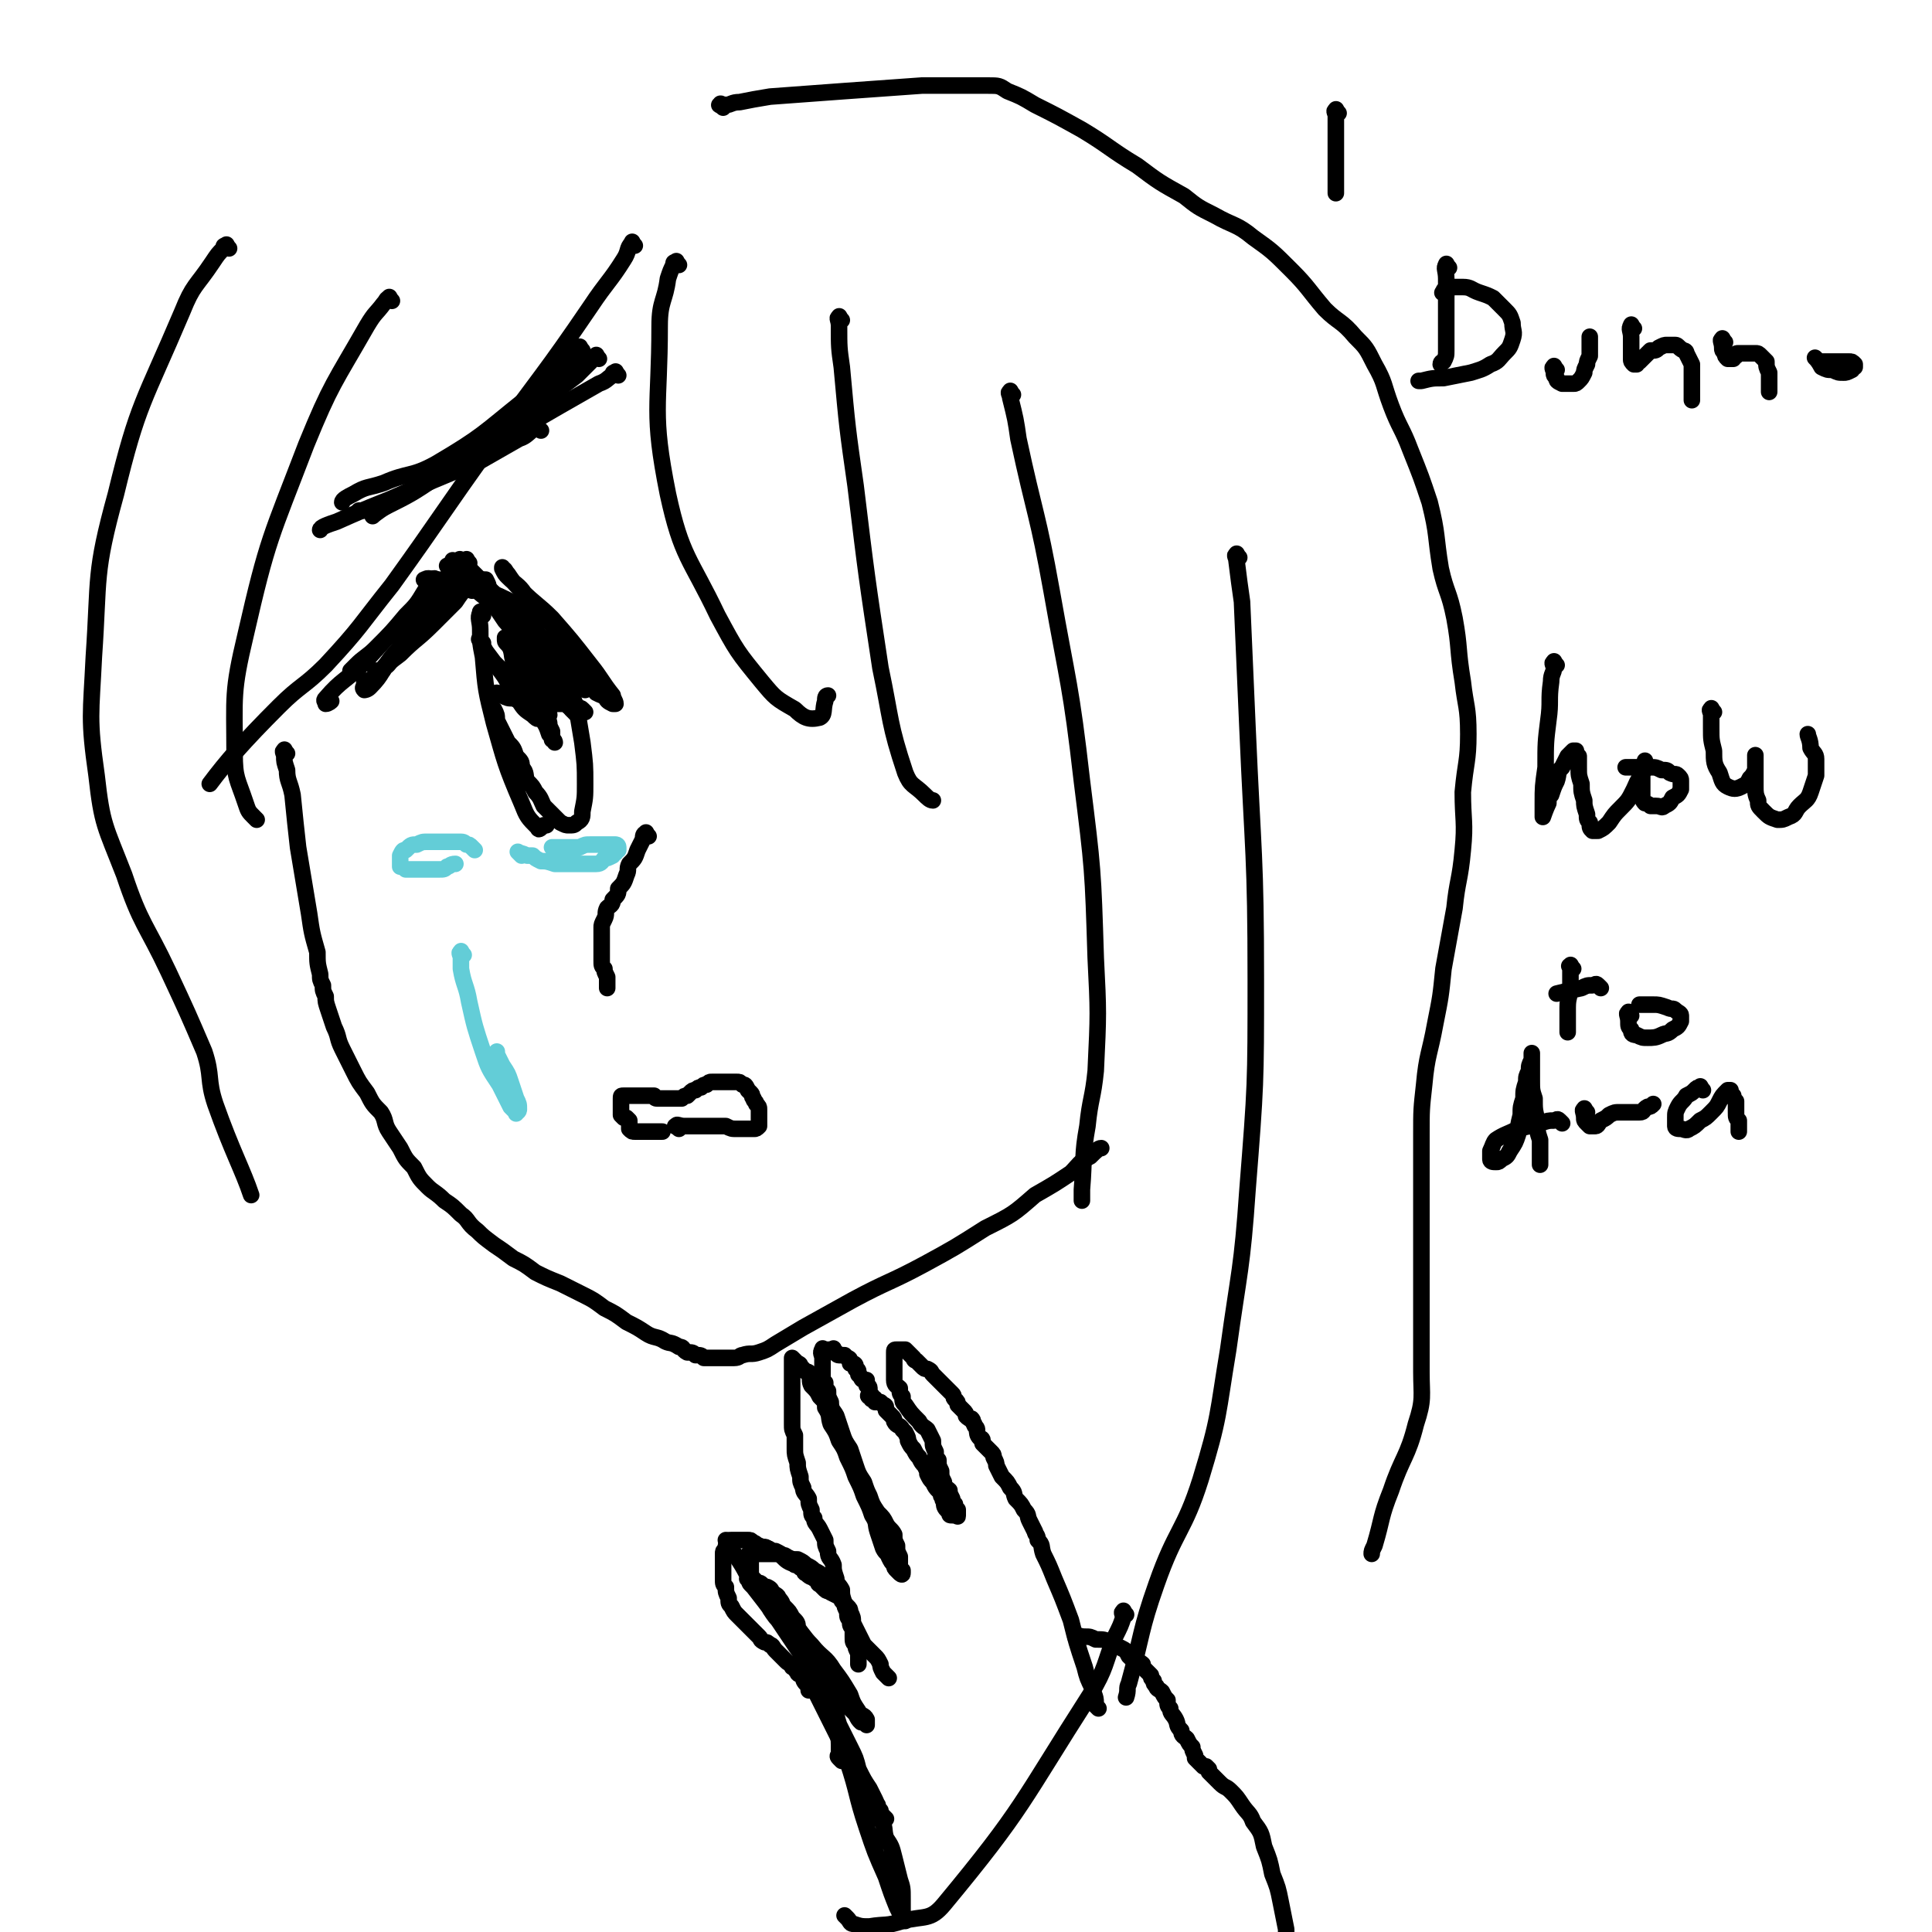 <svg viewBox='0 0 700 700' version='1.1' xmlns='http://www.w3.org/2000/svg' xmlns:xlink='http://www.w3.org/1999/xlink'><g fill='none' stroke='#000000' stroke-width='6' stroke-linecap='round' stroke-linejoin='round'><path d='M202,243c-1,-1 -1,-1 -1,-1 -1,-1 0,-1 0,-1 0,-1 -1,-1 -2,-3 -1,-2 -1,-2 -3,-4 -1,-3 -1,-3 -3,-6 -2,-3 -2,-3 -5,-5 -2,-2 -3,-2 -5,-4 -2,-2 -2,-2 -4,-4 -1,-1 -1,0 -2,-2 0,-1 0,-1 -1,-3 0,0 -1,0 -1,0 -1,0 -1,0 -1,0 -1,0 -1,0 -1,0 -1,0 -1,0 -1,0 -2,0 -2,0 -4,1 -1,0 -1,1 -3,2 -3,2 -3,2 -5,4 -3,2 -3,2 -5,5 -3,2 -3,2 -5,6 -2,2 -2,2 -4,5 -2,3 -2,3 -4,6 -1,1 -1,2 -3,3 0,1 0,1 -2,1 0,0 -1,0 -1,0 '/><path d='M209,259c-1,-1 -1,-1 -1,-1 -1,-1 -1,-1 -1,-1 -1,-2 -1,-2 -3,-4 -3,-5 -3,-5 -6,-10 -7,-9 -7,-9 -15,-18 -4,-6 -4,-6 -9,-11 -3,-3 -2,-3 -5,-5 -1,-1 -1,-1 -3,-1 -1,0 -1,0 -2,0 0,0 0,0 0,0 '/><path d='M212,250c-1,-1 -1,-1 -1,-1 -1,-1 -1,-1 -1,-1 -2,-2 -2,-2 -3,-3 -5,-5 -5,-5 -9,-9 -12,-11 -12,-11 -24,-21 -6,-5 -6,-5 -11,-9 0,-1 0,-1 -1,-1 '/><path d='M222,254c-1,-1 -1,-1 -1,-1 -1,-1 -1,-1 -2,-2 -2,-2 -2,-2 -4,-4 -7,-5 -8,-4 -14,-10 -14,-11 -14,-12 -27,-24 -5,-5 -5,-5 -10,-10 0,0 0,0 0,0 '/><path d='M171,214c-1,-1 -1,-1 -1,-1 -1,-1 -1,0 -1,0 -2,2 -2,2 -4,5 -4,4 -4,4 -8,8 -6,6 -6,5 -12,11 -4,3 -4,3 -8,7 -1,0 -1,1 -1,1 '/><path d='M168,209c-1,-1 -1,-1 -1,-1 -1,-1 -1,0 -1,0 -1,3 -1,3 -3,4 -4,6 -4,5 -8,11 -7,7 -6,7 -13,15 -3,4 -3,4 -7,8 -1,1 -2,0 -2,1 '/><path d='M170,213c-1,-1 -1,-2 -1,-1 -1,0 -1,0 -1,1 -2,1 -2,0 -4,2 -4,3 -4,3 -8,7 -7,8 -7,8 -14,16 -4,5 -3,6 -8,11 -1,1 -2,1 -2,1 -1,-1 0,-1 0,-2 0,0 0,-1 0,-1 '/><path d='M159,211c-1,-1 -1,-1 -1,-1 -1,-1 -1,0 -1,0 -1,2 -1,2 -3,4 -3,5 -3,5 -7,9 -5,6 -5,6 -11,12 -3,3 -4,3 -7,6 -1,1 -1,1 -2,2 0,0 0,0 0,0 '/><path d='M170,204c-1,-1 -1,-2 -1,-1 -1,0 -1,0 -1,1 -2,1 -2,1 -4,3 -5,5 -5,5 -10,9 -11,12 -11,12 -22,24 -7,7 -8,6 -14,13 -1,1 0,1 0,2 1,0 2,-1 2,-1 '/><path d='M155,211c-1,-1 -2,-1 -1,-1 1,-1 2,0 5,0 4,1 4,0 8,2 7,2 7,1 14,4 10,5 11,4 20,11 6,5 6,6 9,12 2,4 1,4 2,8 0,1 0,1 0,2 0,0 -1,0 -2,0 -1,0 -1,0 -1,0 '/><path d='M168,204c-1,-1 -2,-2 -1,-1 1,1 2,2 4,4 4,4 4,4 8,8 12,11 12,11 24,22 6,6 6,6 12,11 0,1 1,0 1,-1 0,-2 0,-2 -1,-4 -2,-4 -3,-4 -5,-7 -3,-3 -3,-2 -6,-5 -3,-4 -3,-4 -7,-8 -3,-4 -3,-4 -7,-8 -2,-3 -3,-3 -6,-6 -1,-1 -1,-1 -2,-3 0,0 0,-1 0,0 1,0 1,1 2,2 2,3 2,3 5,6 5,5 6,5 11,10 7,8 7,8 14,17 4,5 4,6 8,11 0,1 1,2 1,3 0,0 -1,0 -1,0 -2,-1 -2,-1 -3,-3 -1,0 -1,0 -3,-1 0,0 0,0 0,0 '/><path d='M175,223c-1,-1 -1,-2 -1,-1 -1,2 0,3 0,6 0,5 0,5 1,10 1,12 1,12 4,24 4,14 4,15 10,29 2,5 2,5 6,9 0,1 1,0 2,-1 0,0 0,0 1,0 '/><path d='M207,246c-1,-1 -2,-2 -1,-1 0,1 0,2 1,4 0,4 1,4 2,8 1,6 1,6 2,12 1,8 1,8 1,15 0,5 0,5 -1,10 0,2 0,3 -2,4 -1,1 -1,1 -3,1 -1,0 -1,0 -3,-1 -1,-1 -1,-1 -3,-3 -1,-1 -1,-1 -3,-3 -1,-2 -1,-3 -3,-5 -1,-2 -1,-2 -3,-4 -1,-2 0,-3 -2,-5 0,-2 0,-2 -2,-4 -1,-3 -1,-3 -3,-5 -1,-2 -1,-2 -2,-4 -1,-2 -1,-2 -2,-4 0,-2 0,-2 -1,-4 0,0 0,0 0,0 '/><path d='M196,156c-1,-1 -1,-1 -1,-1 -1,-1 -1,0 -1,0 -3,2 -3,3 -6,4 -7,4 -7,4 -14,8 -17,7 -17,7 -33,14 -10,4 -10,4 -19,8 -3,1 -6,2 -6,3 '/><path d='M211,127c-1,-1 -1,-2 -1,-1 -1,0 0,1 -1,2 -2,2 -2,3 -4,5 -7,6 -7,6 -15,12 -15,12 -15,13 -32,23 -9,5 -10,3 -19,7 -6,2 -6,1 -11,4 -2,1 -4,2 -4,3 '/><path d='M217,130c-1,-1 -1,-2 -1,-1 -1,0 -1,1 -2,2 -2,2 -2,2 -5,5 -8,6 -8,6 -17,13 -17,12 -16,13 -34,24 -9,6 -9,6 -19,11 -3,1 -3,0 -7,1 -1,0 -2,0 -2,0 '/><path d='M224,136c-1,-1 -1,-2 -1,-1 -1,0 -1,0 -1,1 -2,1 -2,2 -5,3 -7,4 -7,4 -14,8 -19,11 -19,11 -39,22 -11,6 -11,6 -22,13 -3,2 -6,4 -7,5 '/><path d='M212,258c-1,-1 -1,-1 -1,-1 -1,-1 -1,0 -2,0 -1,0 -1,-1 -3,-1 -1,-1 -1,-1 -3,-1 -2,0 -2,0 -4,0 -3,0 -3,0 -5,0 -2,0 -2,-1 -4,-1 -2,-1 -2,0 -4,-1 -2,0 -2,0 -4,-1 -1,0 -1,-1 -2,-1 0,0 0,0 0,0 '/><path d='M175,233c-1,-1 -2,-2 -1,-1 0,1 1,2 2,4 3,4 3,4 6,8 3,4 2,5 6,10 2,3 2,3 5,5 1,1 2,2 2,1 0,-1 0,-2 -1,-5 -1,-4 -1,-4 -3,-8 -1,-4 -1,-4 -3,-8 -1,-2 -1,-3 -3,-5 0,-1 -1,-2 -2,-3 0,0 0,1 0,1 0,1 1,1 2,3 1,3 0,3 2,6 1,3 0,3 2,6 2,2 2,2 4,5 2,1 2,1 3,3 1,1 1,1 2,3 0,0 0,1 1,1 0,-1 -1,-2 -1,-4 -1,-2 -1,-2 -2,-5 0,-3 0,-3 -2,-6 -1,-3 -1,-3 -3,-6 -1,-2 -1,-2 -2,-4 0,-2 0,-2 -1,-4 0,0 0,-1 0,0 0,0 0,1 1,2 1,3 1,3 2,6 2,3 2,3 4,6 2,2 2,2 4,5 1,1 2,1 3,3 0,1 0,1 0,2 0,0 0,1 0,0 0,-1 0,-1 -1,-3 -1,-2 -1,-2 -2,-4 -1,-3 0,-3 -2,-5 0,-2 -1,-2 -2,-4 -1,-2 0,-2 -2,-4 0,0 -1,0 -1,0 -1,0 0,1 0,2 0,3 0,3 1,6 0,3 1,3 2,6 1,4 1,4 2,7 1,3 1,3 2,7 0,1 0,1 1,3 0,1 0,2 0,2 0,0 0,-1 0,-1 0,-2 -1,-1 -1,-3 -1,-2 -1,-2 -2,-5 -1,-3 0,-3 -2,-7 -1,-2 -1,-2 -2,-5 -1,-2 -1,-2 -2,-4 0,-1 -1,-1 -1,-1 -1,0 0,1 0,2 0,2 0,2 1,4 0,3 0,3 2,6 1,3 1,3 3,6 2,3 2,3 3,6 1,2 1,2 2,4 0,0 0,-1 -1,-1 0,-1 0,-1 -1,-2 -1,-3 -1,-3 -3,-6 -3,-4 -2,-4 -5,-8 -4,-4 -4,-4 -8,-8 -2,-2 -2,-2 -4,-4 0,0 0,0 0,0 '/><path d='M235,303c-1,-1 -1,-2 -1,-1 -1,0 -1,1 -1,2 -1,2 -1,2 -2,4 -1,3 -1,3 -3,5 -1,2 0,2 -1,4 -1,3 -1,3 -3,5 0,2 0,2 -2,4 0,2 -1,2 -2,3 -1,2 0,2 -1,4 -1,2 -1,2 -1,3 0,2 0,2 0,3 0,2 0,2 0,3 0,2 0,2 0,3 0,2 0,2 0,3 0,2 0,2 1,3 0,1 0,1 1,3 0,1 0,1 0,2 0,1 0,1 0,2 0,0 0,0 0,0 '/><path d='M246,409c-1,-1 -2,-1 -1,-1 0,-1 1,0 3,0 2,0 2,0 4,0 3,0 3,0 6,0 3,0 3,0 5,0 2,1 2,1 4,1 2,0 2,0 3,0 1,0 1,0 3,0 1,0 1,0 2,-1 0,-1 0,-1 0,-1 0,-1 0,-1 0,-2 0,-1 0,-1 0,-1 0,-1 0,-1 0,-2 0,-1 0,-1 -1,-2 0,-1 -1,-1 -1,-2 -1,-1 0,-1 -1,-2 -1,-1 -1,-1 -1,-1 -1,-2 -1,-2 -2,-2 -1,-1 -1,-1 -2,-1 -1,0 -1,0 -2,0 -1,0 -1,0 -2,0 -1,0 -1,0 -2,0 -1,0 -1,0 -3,0 -1,0 -1,0 -2,1 -1,0 -1,0 -2,1 -1,0 -1,0 -2,1 -1,0 -1,0 -2,1 0,0 0,0 -1,1 -1,0 -1,0 -2,1 -1,0 -1,0 -2,0 -1,0 -1,0 -1,0 -1,0 -1,0 -1,0 -1,0 -1,0 -1,0 -1,0 -1,0 -1,0 -1,0 -1,0 -1,0 -1,0 -1,0 -1,0 -1,0 -1,0 -1,0 -1,0 -1,-1 -1,-1 -1,0 -1,0 -1,0 -1,0 -1,0 -1,0 -1,0 -1,0 -1,0 -1,0 -1,0 -1,0 -1,0 -1,0 -1,0 -1,0 -1,0 -1,0 -1,0 -1,0 -1,0 -1,0 -1,0 -1,0 -1,0 -1,0 -1,0 -1,0 -1,0 -1,0 -1,0 -1,0 -1,0 -1,0 -1,0 -1,1 0,0 0,0 0,1 0,0 0,0 0,0 0,1 0,1 0,2 0,0 0,0 0,1 0,0 0,0 0,1 0,0 0,0 0,1 0,0 0,0 1,1 0,0 0,0 1,0 0,0 0,0 1,1 0,0 0,0 0,1 0,0 0,0 0,1 0,0 0,0 0,0 0,1 0,1 0,1 1,1 1,1 2,1 1,0 1,0 2,0 1,0 1,0 2,0 1,0 1,0 3,0 1,0 1,0 2,0 0,0 0,0 1,0 0,0 0,0 0,0 '/><path d='M104,273c-1,-1 -1,-2 -1,-1 -1,0 0,1 0,2 0,2 0,2 1,5 0,4 1,4 2,9 1,10 1,10 2,19 2,12 2,12 4,24 1,7 1,7 3,14 0,4 0,4 1,8 0,2 0,2 1,4 0,2 0,2 1,4 0,2 0,2 1,5 1,3 1,3 2,6 2,4 1,4 3,8 2,4 2,4 4,8 2,4 2,4 5,8 2,4 2,4 5,7 2,3 1,4 3,7 2,3 2,3 4,6 2,4 2,4 5,7 2,4 2,4 5,7 2,2 3,2 6,5 3,2 3,2 6,5 3,2 2,3 6,6 2,2 2,2 6,5 3,2 3,2 7,5 4,2 4,2 8,5 4,2 4,2 9,4 4,2 4,2 8,4 4,2 4,2 8,5 4,2 4,2 8,5 4,2 4,2 7,4 3,2 4,1 7,3 2,1 2,0 5,2 2,0 1,1 3,2 2,0 2,0 3,1 2,0 2,0 3,1 1,0 1,0 2,0 1,0 1,0 2,0 0,0 0,0 1,0 1,0 1,0 1,0 1,0 1,0 3,0 1,0 1,0 2,0 2,0 2,-1 3,-1 3,-1 3,0 6,-1 3,-1 3,-1 6,-3 5,-3 5,-3 10,-6 9,-5 9,-5 18,-10 13,-7 13,-6 26,-13 11,-6 11,-6 22,-13 10,-5 10,-5 18,-12 7,-4 7,-4 13,-8 3,-3 3,-4 7,-6 2,-2 3,-3 4,-3 '/><path d='M246,96c-1,-1 -1,-2 -1,-1 -1,0 -1,0 -1,1 -1,2 -1,2 -2,5 -1,8 -3,8 -3,17 0,30 -3,31 3,61 5,23 8,23 18,44 7,13 7,13 16,24 5,6 5,6 12,10 3,3 5,4 9,3 2,-1 1,-3 2,-6 0,-1 0,-2 1,-2 '/><path d='M305,116c-1,-1 -1,-2 -1,-1 -1,0 0,1 0,3 0,8 0,8 1,15 2,22 2,22 5,43 4,33 4,33 9,66 4,19 3,20 9,38 2,5 3,4 7,8 1,1 2,2 3,2 '/><path d='M367,143c-1,-1 -1,-2 -1,-1 -1,0 0,1 0,2 2,8 2,8 3,15 6,28 7,27 12,55 6,34 7,34 11,69 4,32 4,32 5,64 1,20 1,20 0,41 -1,10 -2,10 -3,20 -2,11 -1,11 -2,23 0,2 0,2 0,4 '/><path d='M449,202c-1,-1 -1,-2 -1,-1 -1,0 0,1 0,2 1,8 1,8 2,15 1,23 1,23 2,46 2,46 3,46 3,91 0,38 0,38 -3,76 -2,29 -3,29 -7,58 -4,24 -3,24 -10,47 -6,19 -9,18 -16,38 -6,17 -5,18 -10,36 -1,2 0,2 -1,5 '/><path d='M230,89c-1,-1 -1,-2 -1,-1 -2,2 -1,3 -3,6 -5,8 -6,8 -12,17 -17,25 -18,25 -36,50 -18,25 -18,26 -36,51 -12,15 -11,15 -24,29 -8,8 -9,7 -17,15 -13,13 -19,20 -25,28 '/><path d='M142,109c-1,-1 -1,-2 -1,-1 -1,0 -1,1 -2,2 -3,4 -3,3 -6,8 -12,21 -13,21 -22,43 -13,34 -14,34 -22,69 -5,21 -4,22 -4,43 0,9 1,9 4,18 1,3 1,3 3,5 0,0 0,0 1,1 '/><path d='M83,90c-1,-1 -1,-2 -1,-1 -1,0 -1,0 -1,1 -2,2 -2,2 -4,5 -6,9 -7,8 -11,18 -14,33 -16,33 -24,66 -8,29 -6,30 -8,59 -1,21 -2,22 1,43 2,18 3,18 10,36 6,18 8,18 16,35 7,15 7,15 13,29 3,9 1,10 4,19 6,17 10,24 13,33 '/></g>
<g fill='none' stroke='#63CDD7' stroke-width='6' stroke-linecap='round' stroke-linejoin='round'><path d='M172,308c-1,-1 -1,-1 -1,-1 -1,-1 -1,-1 -2,-1 -1,-1 -1,-1 -3,-1 -3,0 -3,0 -6,0 -2,0 -2,0 -5,0 -2,0 -2,0 -4,1 -2,0 -2,0 -4,2 -1,0 -1,0 -2,2 0,0 0,1 0,2 0,1 0,1 0,2 0,0 1,0 2,1 1,0 1,0 3,0 3,0 3,0 5,0 2,0 2,0 4,0 2,0 2,0 3,-1 1,0 1,-1 3,-1 0,0 0,0 0,0 '/><path d='M189,310c-1,-1 -2,-2 -1,-1 0,0 1,0 3,1 1,0 1,0 2,0 1,1 1,1 3,2 2,0 2,0 5,1 2,0 2,0 4,0 2,0 2,0 4,0 2,0 2,0 4,0 2,0 2,0 3,0 2,0 2,-1 3,-2 1,0 1,0 3,-1 0,0 0,-1 1,-1 0,-1 0,0 1,-1 0,-1 0,-1 0,-1 0,-1 -1,-1 -1,-1 -1,0 -1,0 -2,0 -1,0 -1,0 -3,0 -2,0 -2,0 -4,0 -2,0 -2,0 -4,1 -3,0 -3,0 -5,0 -2,0 -2,0 -4,0 -1,0 -1,0 -1,0 '/><path d='M168,346c-1,-1 -1,-2 -1,-1 -1,0 0,1 0,2 0,2 0,2 0,4 1,6 2,6 3,12 2,9 2,9 5,18 2,6 2,6 6,12 2,4 2,4 4,8 1,1 1,1 2,2 0,0 0,1 0,0 1,0 1,-1 1,-1 0,-2 0,-2 -1,-4 -1,-3 -1,-3 -2,-6 -1,-3 -1,-3 -3,-6 -1,-2 -1,-2 -2,-4 0,-1 0,-1 0,-1 '/></g>
<g fill='none' stroke='#000000' stroke-width='6' stroke-linecap='round' stroke-linejoin='round'><path d='M262,39c-1,-1 -2,-1 -1,-1 0,-1 0,0 2,0 2,0 2,-1 5,-1 5,-1 5,-1 11,-2 27,-2 27,-2 55,-4 7,0 7,0 14,0 5,0 5,0 10,0 4,0 4,0 7,2 5,2 5,2 10,5 8,4 8,4 17,9 10,6 10,7 20,13 8,6 8,6 17,11 5,4 5,4 11,7 7,4 8,3 14,8 7,5 7,5 14,12 6,6 6,7 12,14 5,5 6,4 11,10 4,4 4,4 7,10 4,7 3,7 6,15 3,8 4,8 7,16 4,10 4,10 7,19 3,12 2,12 4,24 2,9 3,8 5,18 2,11 1,11 3,23 1,9 2,9 2,19 0,10 -1,10 -2,21 0,10 1,11 0,21 -1,11 -2,11 -3,21 -2,11 -2,11 -4,22 -1,10 -1,10 -3,20 -2,11 -3,11 -4,22 -1,9 -1,9 -1,18 0,10 0,10 0,20 0,8 0,8 0,17 0,6 0,6 0,12 0,9 0,9 0,17 0,10 0,10 0,20 0,9 1,10 -2,19 -3,12 -5,12 -9,24 -4,10 -3,10 -6,20 -1,2 -1,2 -1,3 '/><path d='M398,619c-1,-1 -1,-1 -1,-1 -1,-1 0,-1 0,-1 0,-3 -1,-3 -1,-5 -2,-4 -2,-4 -3,-8 -3,-9 -3,-9 -5,-17 -3,-8 -3,-8 -6,-15 -2,-5 -2,-5 -4,-9 -1,-3 0,-3 -2,-5 0,-2 -1,-2 -1,-3 -1,-2 -1,-2 -2,-4 -1,-2 0,-2 -2,-4 -1,-2 -1,-2 -3,-4 -1,-2 0,-2 -2,-4 -1,-2 -1,-2 -3,-4 -1,-2 -1,-2 -2,-4 0,-1 0,-1 -1,-3 0,-1 0,-1 -1,-2 -1,-1 -1,-1 -1,-1 -1,-1 -1,-1 -1,-1 -1,-1 -1,-1 -1,-1 0,-1 0,-1 0,-1 0,-1 -1,-1 -1,-1 -1,-1 -1,-2 -1,-3 0,-1 -1,-1 -1,-2 -1,-1 0,-1 -1,-2 -1,0 -1,0 -2,-1 0,-1 0,-1 -1,-2 -1,-1 -1,-1 -2,-2 0,-1 0,-1 -1,-2 -1,-1 0,-1 -1,-2 -1,-1 -1,-1 -2,-2 -1,-1 -1,-1 -3,-3 -1,-1 -1,-1 -2,-2 -1,-1 0,-1 -2,-2 -1,0 -1,0 -2,-1 -1,-1 -1,-1 -2,-2 -1,0 -1,-1 -1,-1 -1,-1 -1,-1 -1,-1 -1,-1 -1,-1 -1,-1 -1,-1 -1,-1 -1,-1 -1,0 -1,0 -1,0 -1,0 -1,0 -1,0 -1,0 -1,0 -1,0 -1,0 -1,0 -1,1 0,0 0,1 0,2 0,1 0,1 0,2 0,2 0,2 0,3 0,2 0,2 0,3 0,2 1,2 2,3 0,2 0,2 1,3 0,2 0,2 1,3 2,3 2,3 5,6 1,2 2,2 3,3 1,2 1,2 2,4 0,2 0,2 1,4 0,2 0,2 1,3 0,2 0,2 1,4 0,2 0,2 1,4 0,2 1,2 2,3 0,1 0,1 1,3 0,1 0,1 1,2 0,1 0,1 1,2 0,0 0,0 0,1 0,0 0,0 0,1 0,0 0,0 0,0 0,1 0,0 -1,0 -1,0 -1,0 -1,0 -1,0 -1,0 -1,-1 -1,-1 -1,-1 -1,-1 -1,-1 -1,-2 -1,-3 -1,-1 0,-1 -1,-2 0,-1 0,-1 -1,-2 -1,-1 -1,-1 -2,-3 -1,-1 -1,-1 -2,-3 0,-1 0,-1 -1,-3 -1,-1 -1,-1 -2,-3 -1,-1 -1,-1 -2,-3 -1,-1 -1,-1 -2,-3 0,-1 0,-1 -1,-3 -1,-1 -1,-1 -1,-1 -1,-2 -2,-1 -3,-3 0,-1 0,-1 -1,-2 -1,-1 -1,-1 -1,-1 -1,-1 -1,-1 -1,-1 0,-1 0,-1 0,-1 0,-1 -1,-1 -1,-1 -1,-1 -1,-1 -1,-1 -1,0 -1,0 -1,0 -1,0 -1,0 -1,0 0,0 0,-1 0,-1 0,-1 -1,0 -1,0 -1,0 0,-1 0,-1 0,-1 -1,0 -1,0 -1,0 0,-1 0,-1 0,-1 0,-1 0,-1 0,-1 0,-1 0,-1 0,-1 -1,-1 -1,-1 0,-1 0,-1 0,-1 0,-1 0,-1 0,-1 0,0 -1,0 -1,0 -1,0 -1,-1 -1,-1 -1,-1 -1,-1 -1,-1 0,-1 0,-1 0,-1 0,-1 -1,-1 -1,-1 0,-1 0,-1 0,-1 0,-1 -1,-1 -1,-1 -1,0 -1,0 -1,0 0,0 0,-1 0,-1 0,-1 -1,-1 -1,-1 -1,-1 -1,-1 -1,-1 -1,0 -1,0 -1,0 -1,0 -1,0 -1,0 -1,0 -1,-1 -1,-1 -1,0 -1,0 -1,0 0,0 0,-1 0,-1 0,-1 0,0 -1,0 -1,0 -1,0 -2,0 -1,0 -1,-1 -1,0 -1,1 0,2 0,3 0,2 0,2 0,3 0,2 0,2 0,3 0,2 0,2 1,3 0,2 0,2 1,3 0,2 0,2 1,4 0,3 1,3 2,5 1,3 1,3 2,6 1,3 1,3 3,6 1,3 1,3 2,6 1,3 1,3 3,6 1,3 1,3 2,5 1,3 1,3 3,6 2,2 2,2 3,4 1,2 2,2 3,4 0,2 0,2 1,4 0,2 0,2 1,4 0,2 0,2 0,3 0,1 0,1 1,2 0,0 0,0 0,1 0,0 0,0 0,0 0,1 -1,0 -1,0 -1,-1 -1,-1 -1,-1 -1,-1 -1,-1 -1,-2 -1,-1 -1,-1 -2,-3 0,-1 -1,-1 -2,-3 -1,-3 -1,-3 -2,-6 -1,-3 0,-3 -2,-6 -1,-3 -1,-3 -3,-7 -1,-3 -1,-3 -3,-7 -1,-3 -1,-3 -3,-7 -1,-3 -1,-3 -3,-6 -1,-3 -1,-3 -3,-6 -1,-3 0,-3 -2,-6 0,-2 0,-2 -2,-4 -1,-2 -1,-2 -3,-4 -1,-2 0,-2 -1,-4 0,-1 0,-1 -1,-1 -1,-1 -1,-1 -2,-2 0,-1 -1,-1 -1,-1 -1,-1 -1,-1 -1,-1 0,0 -1,-1 -1,-1 0,0 0,1 0,2 0,1 0,1 0,2 0,2 0,2 0,3 0,1 0,1 0,2 0,1 0,1 0,3 0,1 0,1 0,2 0,1 0,1 0,1 0,2 0,2 0,3 0,2 0,2 0,3 0,2 0,2 0,3 0,2 0,2 1,4 0,2 0,2 0,5 0,2 0,2 1,5 0,2 0,2 1,5 0,2 0,2 1,4 0,2 1,2 2,4 0,2 0,2 1,4 0,2 0,2 1,3 0,2 1,2 2,4 1,2 1,2 2,4 0,2 0,2 1,4 0,3 1,2 2,5 0,2 0,2 1,5 0,2 1,2 2,4 0,2 0,2 1,5 0,1 0,1 1,3 0,2 0,2 1,3 0,2 0,2 1,3 0,2 0,2 0,3 0,2 0,2 1,3 0,1 0,1 1,3 0,0 0,0 0,1 0,0 0,0 0,1 0,0 0,0 0,1 0,0 0,0 0,0 0,1 0,1 0,1 0,0 0,0 0,-1 '/><path d='M322,608c-1,-1 -1,-1 -1,-1 -1,-1 -1,-1 -1,-1 -1,-2 -1,-2 -1,-3 -1,-2 -1,-2 -2,-3 -2,-2 -2,-2 -4,-4 -2,-4 -2,-4 -4,-8 0,-2 0,-2 -1,-4 0,-1 0,-1 -1,-2 -1,-1 -1,-1 -2,-2 0,-1 0,-1 -2,-2 0,0 0,0 -2,-1 0,-1 -1,0 -2,-1 -1,-1 -1,-1 -2,-2 -1,0 0,-1 -2,-2 -1,-1 -1,0 -3,-2 -1,0 0,-1 -2,-2 -1,-1 -1,-1 -2,-1 -2,-2 -2,-2 -4,-3 -1,-1 -1,-1 -3,-2 -1,0 -1,0 -3,-1 -1,-1 -1,0 -3,-1 -1,0 -1,-1 -2,-1 -1,-1 -1,-1 -2,-1 0,0 -1,0 -1,0 -1,0 -1,0 -1,0 -1,0 -1,0 -1,0 -1,0 -1,0 -1,0 -1,0 -1,0 -1,0 -1,0 -1,0 -1,0 -1,0 -1,0 -1,1 -1,0 -1,1 -1,2 -1,1 -1,1 -1,2 0,1 0,2 0,3 0,2 0,2 0,3 0,2 0,2 0,3 0,2 0,2 1,3 0,2 0,2 1,4 0,2 0,2 1,3 1,2 1,2 2,3 2,2 2,2 3,3 1,1 1,1 3,3 1,1 1,1 2,2 1,1 0,1 2,2 1,0 1,0 2,1 1,0 1,1 2,2 1,1 1,1 2,2 1,1 1,1 2,2 1,1 1,0 2,2 1,0 1,1 2,2 0,1 1,0 2,2 0,0 0,1 1,2 0,0 0,0 1,1 0,0 0,0 0,1 0,0 0,1 0,0 0,0 0,0 0,-1 0,-1 0,-1 0,-1 0,-1 0,-1 0,-1 0,-1 -1,-1 -1,-2 0,0 0,-2 0,-1 0,0 1,1 2,2 1,3 1,3 2,6 5,10 5,10 10,20 3,5 3,5 6,11 1,3 1,3 3,6 1,1 1,1 3,3 0,1 1,2 1,2 -1,-1 -1,-2 -2,-4 -1,-2 -1,-2 -2,-4 -2,-3 -2,-3 -4,-7 -1,-4 -1,-4 -3,-8 -2,-4 -2,-4 -4,-8 -1,-3 -1,-4 -2,-7 -1,-2 -1,-2 -2,-5 0,-2 -1,-2 -1,-4 0,0 0,-2 0,-1 0,0 0,2 1,4 0,5 0,5 2,9 2,9 2,9 5,17 4,12 3,12 7,24 3,9 3,9 7,18 2,6 2,6 4,11 1,2 1,2 2,4 0,0 0,1 1,1 0,-1 -1,-2 -1,-4 0,-2 0,-2 0,-4 0,-4 0,-4 -1,-7 -1,-4 -1,-4 -2,-8 -1,-4 -1,-4 -3,-7 -1,-3 0,-4 -2,-7 0,-1 0,-1 -1,-3 0,0 0,-1 0,0 1,0 1,1 2,2 0,0 0,0 1,1 0,0 0,0 0,0 '/><path d='M408,585c-1,-1 -1,-2 -1,-1 -1,0 0,1 0,2 -1,3 -1,3 -3,7 -4,10 -3,11 -9,21 -25,39 -24,41 -53,76 -5,6 -7,4 -15,6 -6,2 -6,1 -12,2 -3,0 -3,0 -6,-1 -1,0 -1,-1 -2,-2 -1,-1 -1,-1 -1,-1 '/><path d='M391,594c-1,-1 -2,-1 -1,-1 0,-1 1,0 3,0 2,0 2,0 4,1 3,0 3,0 5,1 2,1 2,1 4,2 2,1 2,1 3,3 1,1 1,1 3,2 0,0 1,0 2,1 0,0 0,1 1,2 0,0 0,0 1,1 0,0 0,0 1,1 0,1 0,1 1,2 0,1 0,1 1,2 0,1 1,1 2,2 1,2 1,2 2,3 0,2 0,2 1,3 0,2 1,2 2,4 1,2 0,2 2,4 0,2 1,2 2,3 1,2 1,2 2,3 0,1 0,1 1,3 0,0 0,1 0,1 1,1 1,1 2,2 0,0 0,0 1,1 0,0 0,0 1,0 0,0 0,0 1,1 0,0 0,0 0,1 0,0 0,0 1,1 0,0 0,0 1,1 1,1 1,1 2,2 2,2 2,1 4,3 2,2 2,2 4,5 2,3 3,3 4,6 3,4 3,4 4,9 2,5 2,5 3,10 2,5 2,5 3,10 1,5 1,5 2,10 0,4 0,4 0,8 0,2 0,2 0,4 0,1 0,1 0,1 '/><path d='M305,638c-1,-1 -1,-1 -1,-1 -1,-1 0,-1 0,-1 0,-2 0,-2 0,-4 0,-4 -1,-4 -2,-7 -1,-5 0,-5 -2,-9 -1,-4 -1,-4 -3,-8 -2,-4 -2,-4 -4,-8 -1,-2 -1,-2 -2,-5 -1,-3 0,-3 -2,-5 0,-2 0,-2 -2,-4 -1,-2 -1,-2 -3,-4 -1,-1 0,-1 -2,-3 0,-1 -1,-1 -2,-2 -1,-1 0,-1 -2,-2 -1,0 -1,0 -2,-1 -1,-1 -1,0 -2,-1 -1,-1 -1,-1 -1,-1 -1,-1 -1,-1 -1,-2 0,0 0,-1 0,-1 0,-1 -1,-1 -1,-1 0,-1 0,-1 0,-1 0,-1 0,-1 0,-1 0,-1 0,-1 0,-1 0,0 0,-1 0,-1 0,-1 0,-1 1,-1 0,0 1,0 2,0 1,0 1,0 2,0 1,0 1,0 2,0 2,0 2,0 4,0 2,1 2,2 4,3 2,1 2,0 4,2 2,0 2,1 3,2 2,0 2,0 3,1 2,0 1,1 3,2 1,0 1,0 2,1 0,0 0,0 1,1 0,0 0,0 1,0 0,0 1,0 0,0 0,0 0,0 -1,0 -1,0 -1,-1 -2,-2 -1,-1 0,-1 -2,-2 -1,-1 -1,-1 -3,-2 -1,-1 -1,-1 -3,-2 -1,-1 -1,-1 -3,-2 -2,0 -2,0 -4,-1 -1,-1 -1,0 -3,-1 -1,0 -1,0 -2,-1 -1,0 -1,-1 -2,-1 -1,0 -1,0 -2,0 -1,0 -1,0 -1,0 -1,0 -1,0 -1,0 -1,0 -1,0 -1,1 -1,0 -1,0 -1,1 0,0 0,1 0,2 0,1 0,1 0,2 0,1 0,1 0,2 0,2 0,2 1,3 0,2 1,2 2,3 1,2 1,2 2,4 2,3 2,3 5,5 3,2 3,2 6,5 3,3 3,4 6,7 4,5 5,4 8,9 3,4 3,4 6,9 1,3 1,3 3,6 1,2 2,1 3,3 0,1 0,1 0,2 0,0 0,0 -1,-1 0,0 0,0 -1,0 -1,-1 -1,-1 -2,-3 -1,-1 -1,-1 -3,-3 -3,-3 -3,-3 -5,-6 -3,-4 -4,-3 -7,-7 -3,-4 -3,-4 -6,-8 -3,-4 -3,-4 -6,-9 -2,-2 -2,-2 -4,-5 -1,-2 -1,-2 -2,-4 -1,-1 0,-1 -2,-3 0,0 -1,0 -2,-1 -1,-1 -1,-1 -1,-1 -1,-1 0,-1 0,-1 0,-1 0,-1 0,-1 0,0 -2,0 -1,0 0,0 2,0 3,1 1,1 1,1 2,3 2,3 2,3 4,6 3,3 3,4 6,7 3,5 4,5 7,9 4,4 4,4 7,8 2,3 2,3 3,5 1,1 1,1 1,3 0,0 0,1 0,1 -1,-1 -1,-1 -2,-2 -1,-1 -1,-1 -3,-3 -2,-2 -2,-2 -4,-5 -5,-6 -5,-6 -9,-12 -6,-9 -6,-9 -13,-18 -4,-8 -4,-8 -9,-15 0,-1 0,-1 -1,-2 '/><path d='M485,41c-1,-1 -1,-2 -1,-1 -1,0 0,1 0,2 0,2 0,3 0,5 0,5 0,5 0,10 0,5 0,5 0,11 0,1 0,1 0,2 '/><path d='M525,97c-1,-1 -1,-2 -1,-1 -1,1 0,2 0,5 0,4 0,4 0,9 0,5 0,5 0,10 0,4 0,4 0,7 0,2 0,2 -1,4 0,0 -1,0 -1,1 0,0 0,0 0,0 '/><path d='M524,107c-1,-1 -2,-1 -1,-1 0,-1 0,-1 1,-1 1,-1 1,-1 2,-1 2,0 2,0 4,0 3,0 3,1 6,2 3,1 3,1 5,2 2,2 2,2 4,4 2,2 2,2 3,5 0,3 1,3 0,6 -1,3 -1,3 -3,5 -2,2 -2,3 -5,4 -3,2 -4,2 -7,3 -5,1 -5,1 -10,2 -4,0 -4,0 -8,1 -1,0 -1,0 -1,0 '/><path d='M564,134c-1,-1 -1,-2 -1,-1 -1,0 0,1 0,2 0,1 0,1 1,2 0,1 0,1 2,2 0,0 1,0 2,0 1,0 1,0 2,0 1,0 1,0 2,-1 1,-1 1,-1 2,-3 0,-1 0,-1 1,-3 0,-1 0,-1 1,-3 0,-1 0,-1 0,-3 0,-2 0,-2 0,-4 0,0 0,0 0,0 '/><path d='M592,119c-1,-1 -1,-2 -1,-1 -1,1 0,2 0,4 0,3 0,3 0,5 0,1 0,2 0,3 0,1 0,1 1,2 0,0 0,0 1,0 0,0 0,-1 1,-1 1,-1 1,-1 2,-2 1,-1 1,-1 2,-2 2,0 2,0 3,-1 2,-1 2,-1 3,-1 1,0 2,0 3,0 1,0 1,1 3,2 0,0 1,0 1,1 1,2 1,2 2,4 0,2 0,2 0,4 0,2 0,2 0,3 0,1 0,1 0,3 0,0 0,0 0,1 0,1 0,1 0,2 '/><path d='M625,124c-1,-1 -1,-2 -1,-1 -1,0 0,1 0,3 0,1 0,1 1,2 0,1 0,1 1,2 0,0 1,0 2,0 0,0 0,-1 1,-1 0,-1 0,-1 1,-1 2,0 2,0 3,0 1,0 1,0 3,0 1,0 1,0 2,1 1,1 1,1 2,2 0,2 0,2 1,4 0,2 0,2 0,3 0,2 0,2 0,4 '/><path d='M659,131c-1,-1 -2,-2 -1,-1 0,0 1,1 2,3 2,1 2,1 4,1 2,1 2,1 4,1 1,0 1,0 3,-1 0,-1 0,-1 1,-1 0,-1 0,-1 0,-1 -1,-1 -1,-1 -2,-1 -2,0 -2,0 -4,0 -4,0 -5,0 -7,0 '/><path d='M564,241c-1,-1 -1,-2 -1,-1 -1,0 0,1 0,2 0,2 -1,2 -1,5 -1,7 0,7 -1,14 -1,8 -1,8 -1,17 -1,7 -1,7 -1,13 0,2 0,4 0,5 0,0 1,-3 2,-5 0,-1 0,-2 1,-3 1,-3 1,-3 2,-5 1,-3 0,-3 2,-5 1,-2 1,-2 2,-4 1,-1 1,-1 2,-2 0,0 0,0 1,0 0,0 0,1 1,2 0,2 0,2 0,4 0,3 0,3 1,6 0,3 0,3 1,6 0,2 0,2 1,5 0,2 0,2 1,3 0,2 0,2 1,3 1,0 1,0 2,0 2,-1 2,-1 4,-3 2,-3 2,-3 4,-5 3,-3 3,-3 5,-7 1,-2 1,-3 3,-5 0,-2 0,-2 1,-4 0,-1 0,-2 0,-1 0,0 0,1 0,2 0,2 -1,1 -1,3 0,2 0,2 0,4 0,2 0,2 0,3 0,1 0,2 1,3 0,0 1,0 2,1 1,0 1,0 2,0 2,0 2,1 3,0 2,-1 2,-1 3,-3 2,-1 2,-1 3,-3 0,-1 0,-1 0,-3 0,-1 0,-1 -1,-2 -1,-1 -1,0 -3,-1 -1,-1 -1,-1 -3,-1 -2,-1 -2,-1 -4,-1 -3,0 -3,0 -5,0 -2,0 -2,0 -4,0 0,0 0,0 0,0 '/><path d='M621,258c-1,-1 -1,-2 -1,-1 -1,0 0,1 0,2 0,2 0,2 0,5 0,4 0,4 1,8 0,4 0,5 2,8 1,3 1,4 3,5 2,1 3,1 5,0 2,-1 2,-1 3,-3 1,-1 1,-1 2,-3 0,-1 0,-1 0,-2 0,-1 0,-1 0,-2 0,-1 0,-2 0,-1 0,0 0,1 0,2 0,2 0,2 0,4 0,2 0,2 0,5 0,2 0,3 1,5 0,2 0,2 2,4 2,2 2,2 5,3 2,0 2,0 4,-1 3,-1 2,-2 4,-4 2,-2 3,-2 4,-5 1,-3 1,-3 2,-6 0,-3 0,-3 0,-6 0,-2 -1,-2 -2,-4 0,-3 -1,-4 -1,-5 '/><path d='M570,351c-1,-1 -1,-2 -1,-1 -1,0 0,0 0,1 0,3 0,3 0,6 0,4 -1,4 -1,8 0,4 0,4 0,7 0,1 0,1 0,2 '/><path d='M580,358c-1,-1 -1,-1 -1,-1 -1,-1 -1,0 -2,0 -2,0 -2,0 -4,1 -5,1 -5,1 -9,2 '/><path d='M591,368c-1,-1 -1,-2 -1,-1 -1,0 0,1 0,3 0,2 0,2 1,3 0,1 0,2 2,2 2,1 2,1 4,1 2,0 3,0 5,-1 2,-1 2,0 4,-2 2,-1 2,-1 3,-3 0,0 0,-1 0,-2 0,-1 -1,-1 -2,-2 -1,-1 -1,0 -3,-1 -3,-1 -3,-1 -5,-1 -2,0 -2,0 -4,0 -1,0 -1,0 -1,0 '/><path d='M566,407c-1,-1 -1,-1 -1,-1 -1,-1 -1,0 -2,0 -2,0 -2,0 -5,1 -4,1 -4,1 -8,2 -4,2 -5,2 -8,4 -1,1 -1,2 -2,4 0,1 0,2 0,3 0,1 1,1 2,1 1,0 1,0 2,-1 2,-1 2,-1 3,-3 2,-3 2,-3 3,-6 0,-3 0,-3 1,-7 0,-3 0,-3 1,-6 0,-3 0,-3 1,-6 0,-2 0,-2 1,-4 0,-2 0,-2 1,-4 0,-1 0,-1 0,-2 0,0 0,-1 0,0 0,1 0,2 0,4 0,3 0,3 0,5 0,4 0,4 1,7 0,4 0,4 1,8 0,4 0,4 1,7 0,3 0,3 0,5 0,2 0,2 0,3 0,1 0,1 0,1 '/><path d='M575,403c-1,-1 -1,-2 -1,-1 -1,0 0,1 0,3 0,1 0,1 1,2 0,0 0,0 1,1 1,0 1,0 2,0 1,0 1,-1 2,-2 2,-1 2,-1 3,-2 2,-1 2,-1 4,-1 2,0 2,0 4,0 2,0 2,0 3,0 2,0 1,-1 3,-2 1,0 1,0 2,-1 0,0 0,0 0,0 '/><path d='M617,395c-1,-1 -1,-2 -1,-1 -1,0 -1,0 -2,1 -1,1 -1,1 -3,2 -1,2 -2,2 -3,4 -1,2 -1,2 -1,4 0,2 0,2 0,3 0,1 1,1 2,1 1,0 2,1 3,0 2,-1 2,-1 4,-3 2,-1 2,-1 4,-3 2,-2 2,-2 3,-4 1,-2 1,-2 3,-4 0,0 0,0 1,0 0,0 0,1 1,2 0,1 0,1 1,2 0,2 0,2 0,4 0,2 0,2 1,3 0,2 0,3 0,4 '/></g>
</svg>